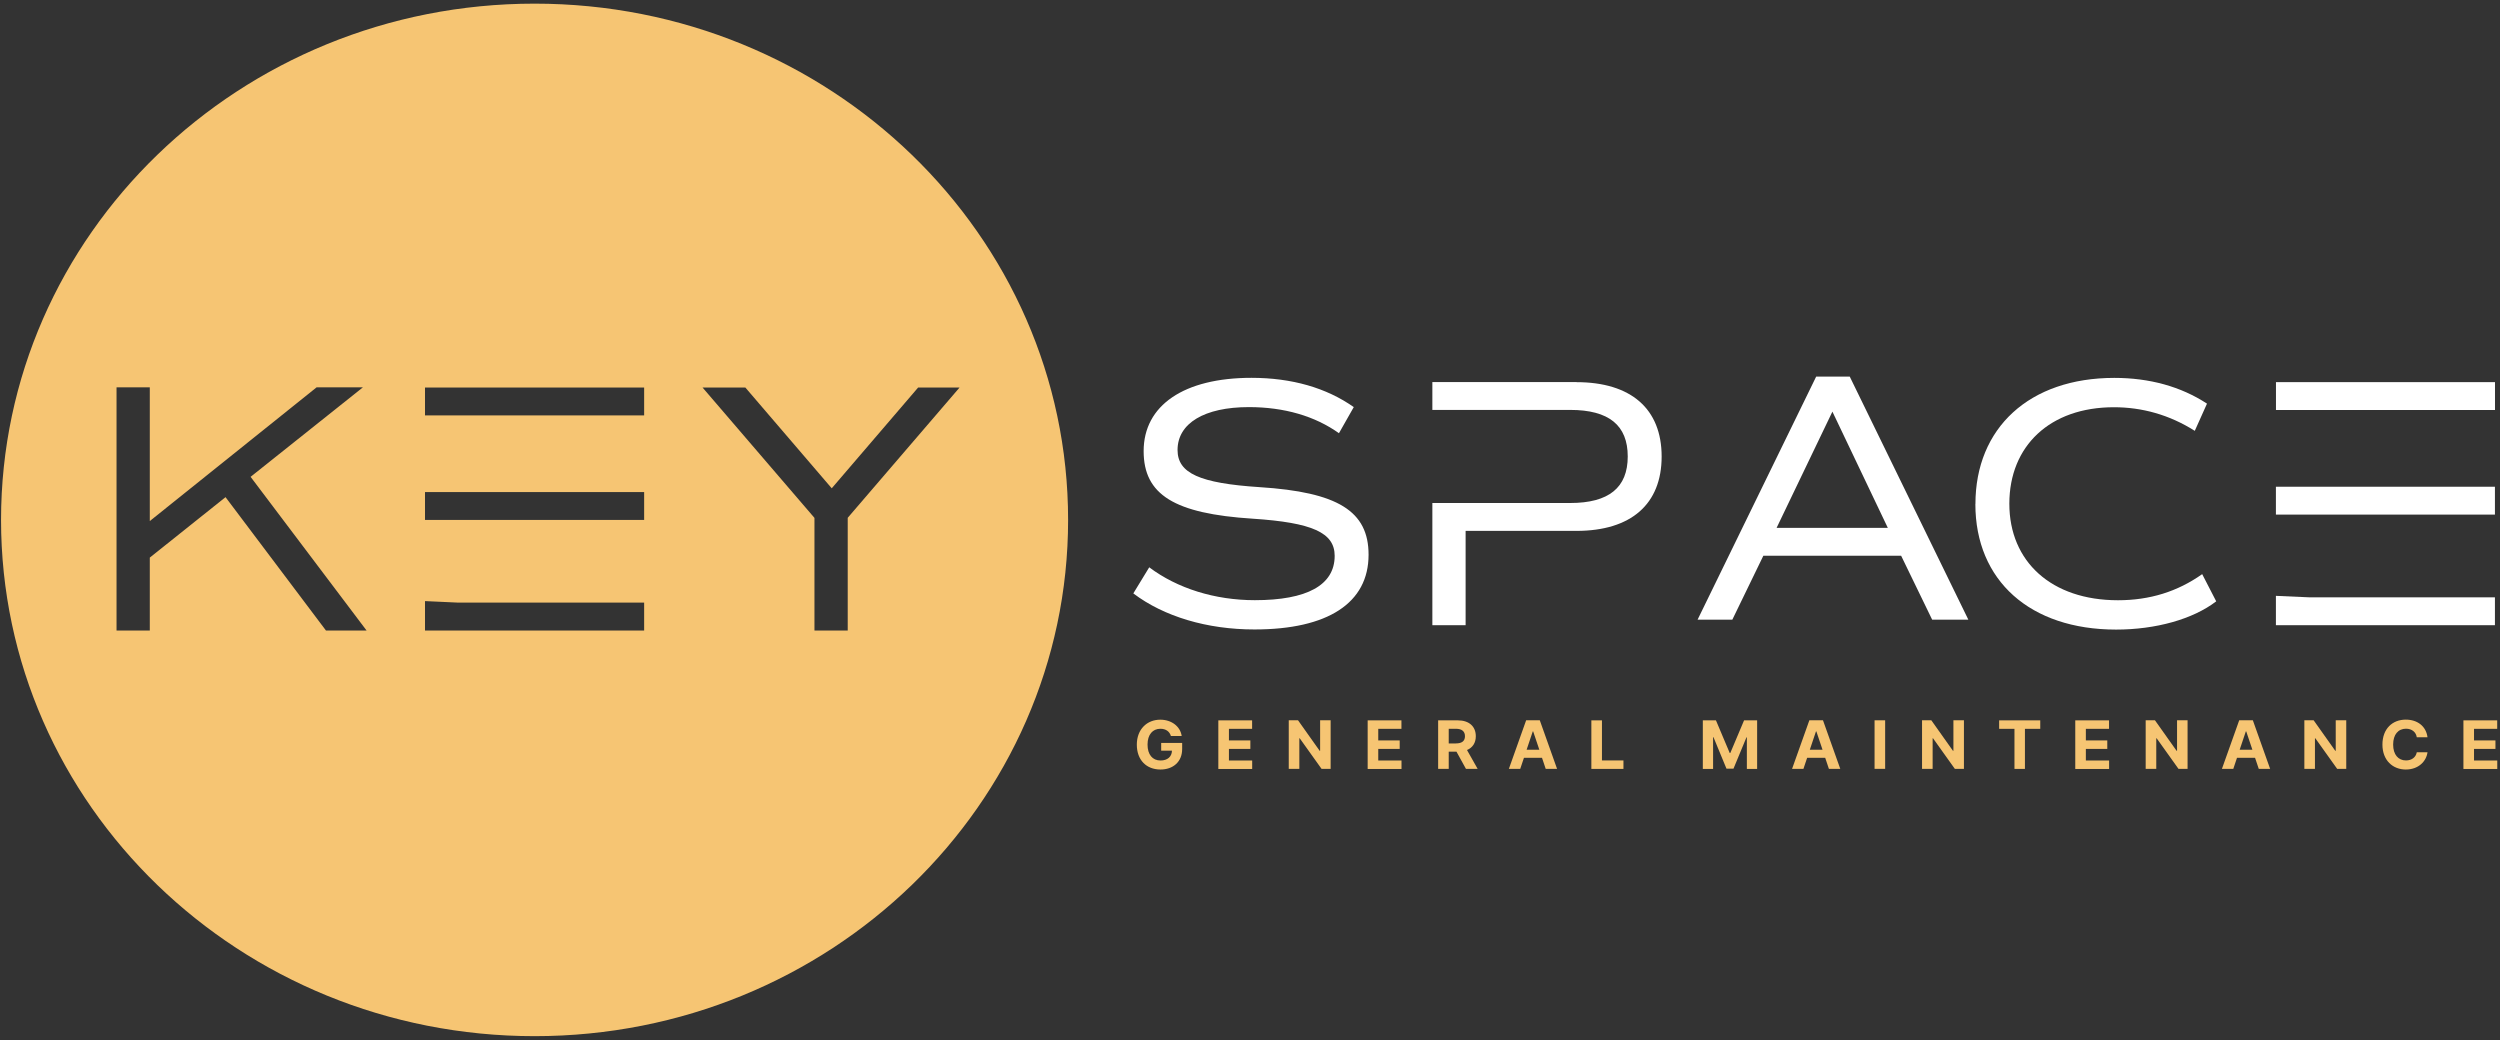 <svg xmlns="http://www.w3.org/2000/svg" width="500" height="208" viewBox="0 0 500 208" fill="none"><rect x="0" y="0" width="500" height="208" fill="#333333" stroke="none"/><path d="M232.08 145.755C230.547 145.755 229.508 146.901 229.508 148.915C229.508 150.928 230.508 152.099 232.106 152.099C233.509 152.099 234.366 151.33 234.392 150.135H232.236V148.585H236.432V149.805C236.432 152.355 234.626 153.904 232.093 153.904C229.274 153.904 227.364 152.001 227.364 148.927C227.364 145.852 229.404 143.937 232.054 143.937C234.314 143.937 236.068 145.291 236.341 147.206H234.184C233.912 146.291 233.171 145.755 232.08 145.755Z" fill="#F6C573"></path><path d="M243.667 144.071H250.423V145.767H245.785V148.085H250.072V149.781H245.785V152.099H250.436V153.795H243.667V144.083V144.071Z" fill="#F6C573"></path><path d="M266.141 153.77H264.31L259.945 147.658H259.867V153.77H257.75V144.059H259.607L263.933 150.159H264.024V144.059H266.128V153.77H266.141Z" fill="#F6C573"></path><path d="M273.533 144.071H280.288V145.767H275.651V148.085H279.938V149.781H275.651V152.099H280.301V153.795H273.533V144.083V144.071Z" fill="#F6C573"></path><path d="M287.628 144.071H291.577C293.85 144.071 295.162 145.315 295.162 147.243C295.162 148.573 294.526 149.537 293.396 150L295.526 153.77H293.188L291.291 150.33H289.745V153.77H287.628V144.059V144.071ZM291.187 148.683C292.395 148.683 292.993 148.195 292.993 147.243C292.993 146.291 292.395 145.755 291.174 145.755H289.745V148.695H291.187V148.683Z" fill="#F6C573"></path><path d="M301.775 153.77L305.23 144.059H307.958L311.414 153.77H309.141L308.4 151.562H304.789L304.048 153.77H301.775ZM307.868 149.952L306.633 146.279H306.555L305.321 149.952H307.868Z" fill="#F6C573"></path><path d="M318.273 144.071H320.39V152.087H324.69V153.782H318.273V144.071Z" fill="#F6C573"></path><path d="M343.189 144.071L345.943 150.598H346.06L348.814 144.071H351.425V153.782H349.373V147.463H349.295L346.696 153.734H345.294L342.695 147.438H342.617V153.782H340.565V144.071H343.176H343.189Z" fill="#F6C573"></path><path d="M358.414 153.77L361.87 144.059H364.598L368.053 153.77H365.78L365.039 151.562H361.428L360.687 153.77H358.414ZM364.507 149.952L363.273 146.279H363.195L361.96 149.952H364.507Z" fill="#F6C573"></path><path d="M377.03 153.77H374.912V144.059H377.03V153.77Z" fill="#F6C573"></path><path d="M392.8 153.77H390.968L386.604 147.658H386.526V153.77H384.408V144.059H386.266L390.592 150.159H390.683V144.059H392.787V153.77H392.8Z" fill="#F6C573"></path><path d="M399.815 144.071H408.051V145.767H404.986V153.782H402.894V145.767H399.828V144.071H399.815Z" fill="#F6C573"></path><path d="M415.053 144.071H421.808V145.767H417.171V148.085H421.458V149.781H417.171V152.099H421.821V153.795H415.053V144.083V144.071Z" fill="#F6C573"></path><path d="M437.527 153.77H435.696L431.331 147.658H431.253V153.77H429.135V144.059H430.993L435.319 150.159H435.41V144.059H437.514V153.77H437.527Z" fill="#F6C573"></path><path d="M444.386 153.77L447.842 144.059H450.57L454.025 153.77H451.752L451.011 151.562H447.4L446.66 153.77H444.386ZM450.479 149.952L449.245 146.279H449.167L447.933 149.952H450.479Z" fill="#F6C573"></path><path d="M469.263 153.77H467.431L463.067 147.658H462.989V153.77H460.871V144.059H462.729L467.055 150.159H467.146V144.059H469.25V153.77H469.263Z" fill="#F6C573"></path><path d="M483.358 147.463C483.202 146.401 482.358 145.742 481.201 145.742C479.656 145.742 478.629 146.889 478.629 148.914C478.629 150.94 479.669 152.087 481.188 152.087C482.319 152.087 483.163 151.489 483.358 150.452H485.501C485.268 152.245 483.722 153.904 481.149 153.904C478.577 153.904 476.486 152.087 476.486 148.914C476.486 145.742 478.499 143.925 481.149 143.925C483.462 143.925 485.216 145.218 485.501 147.45H483.358V147.463Z" fill="#F6C573"></path><path d="M492.686 144.071H499.441V145.767H494.803V148.085H499.09V149.781H494.803V152.099H499.454V153.795H492.686V144.083V144.071Z" fill="#F6C573"></path><path d="M106.915 0.729C47.977 0.729 0.21 46.956 0.21 103.981C0.21 161.005 47.977 207.232 106.915 207.232C165.854 207.232 213.62 161.005 213.62 103.981C213.62 46.956 165.854 0.729 106.915 0.729ZM65.189 126.1L45.106 99.43L29.959 111.52V126.1H23.307V77.469H29.959V104.212L63.319 77.469H72.581L50.12 95.367L73.321 126.112H65.189V126.1ZM128.83 126.1H85V120.219L91.651 120.524H128.83V126.1ZM128.83 103.993H85V98.417H128.83V103.993ZM128.83 83.081H85V77.506H128.83V83.081ZM169.543 103.578V126.1H162.892V103.578L140.509 77.506H149.07L166.347 97.661L183.625 77.506H191.913L169.53 103.578H169.543Z" fill="#F6C573"></path><path d="M226.663 118.682L229.846 113.46C235.458 117.682 242.992 120.036 250.968 120.036C261.387 120.036 266.934 117.035 266.934 111.167C266.934 106.518 262.426 104.517 250.527 103.737C234.86 102.736 228.728 98.942 228.728 90.219C228.728 81.068 236.783 75.566 250.293 75.566C258.347 75.566 265.297 77.567 270.753 81.422L267.791 86.644C262.985 83.216 256.853 81.422 249.773 81.422C240.901 81.422 235.51 84.643 235.51 89.999C235.51 94.647 239.939 96.648 251.917 97.429C267.583 98.43 273.715 102.224 273.715 110.947C273.715 120.598 265.583 125.892 250.89 125.892C241.433 125.892 232.781 123.318 226.65 118.67L226.663 118.682Z" fill="white"></path><path d="M315.285 76.408H286.472V81.983H314.038C321.793 81.983 325.548 85.07 325.548 91.292C325.548 97.514 321.78 100.601 314.038 100.601H286.472V125.038H293.123V106.177H315.285C326.223 106.177 332.329 100.821 332.329 91.305C332.329 81.788 326.223 76.432 315.285 76.432V76.408Z" fill="white"></path><path d="M380.225 111.142H352.672L346.463 123.94H339.513L363.234 75.322H369.95L393.671 123.94H386.435L380.225 111.142ZM355.335 105.567H377.562L366.481 82.325L355.322 105.567H355.335Z" fill="white"></path><path d="M395.087 100.809C395.087 85.582 405.869 75.578 422.861 75.578C429.876 75.578 436.163 77.299 441.398 80.727L438.956 86.168C433.864 82.947 428.395 81.447 422.783 81.447C410 81.447 401.868 89.169 401.868 100.748C401.868 112.326 410.286 120.049 423.588 120.049C429.941 120.049 435.488 118.328 440.437 114.827L443.243 120.268C438.592 123.843 431.136 125.917 423.224 125.917C406.012 125.917 395.074 116.12 395.074 100.821L395.087 100.809Z" fill="white"></path><path d="M455.194 81.996V76.42H498.999V81.996H461.832M455.181 102.919V97.344H498.986V102.919H461.819M461.819 119.463H498.986V125.038H455.181V119.17" fill="white"></path></svg>